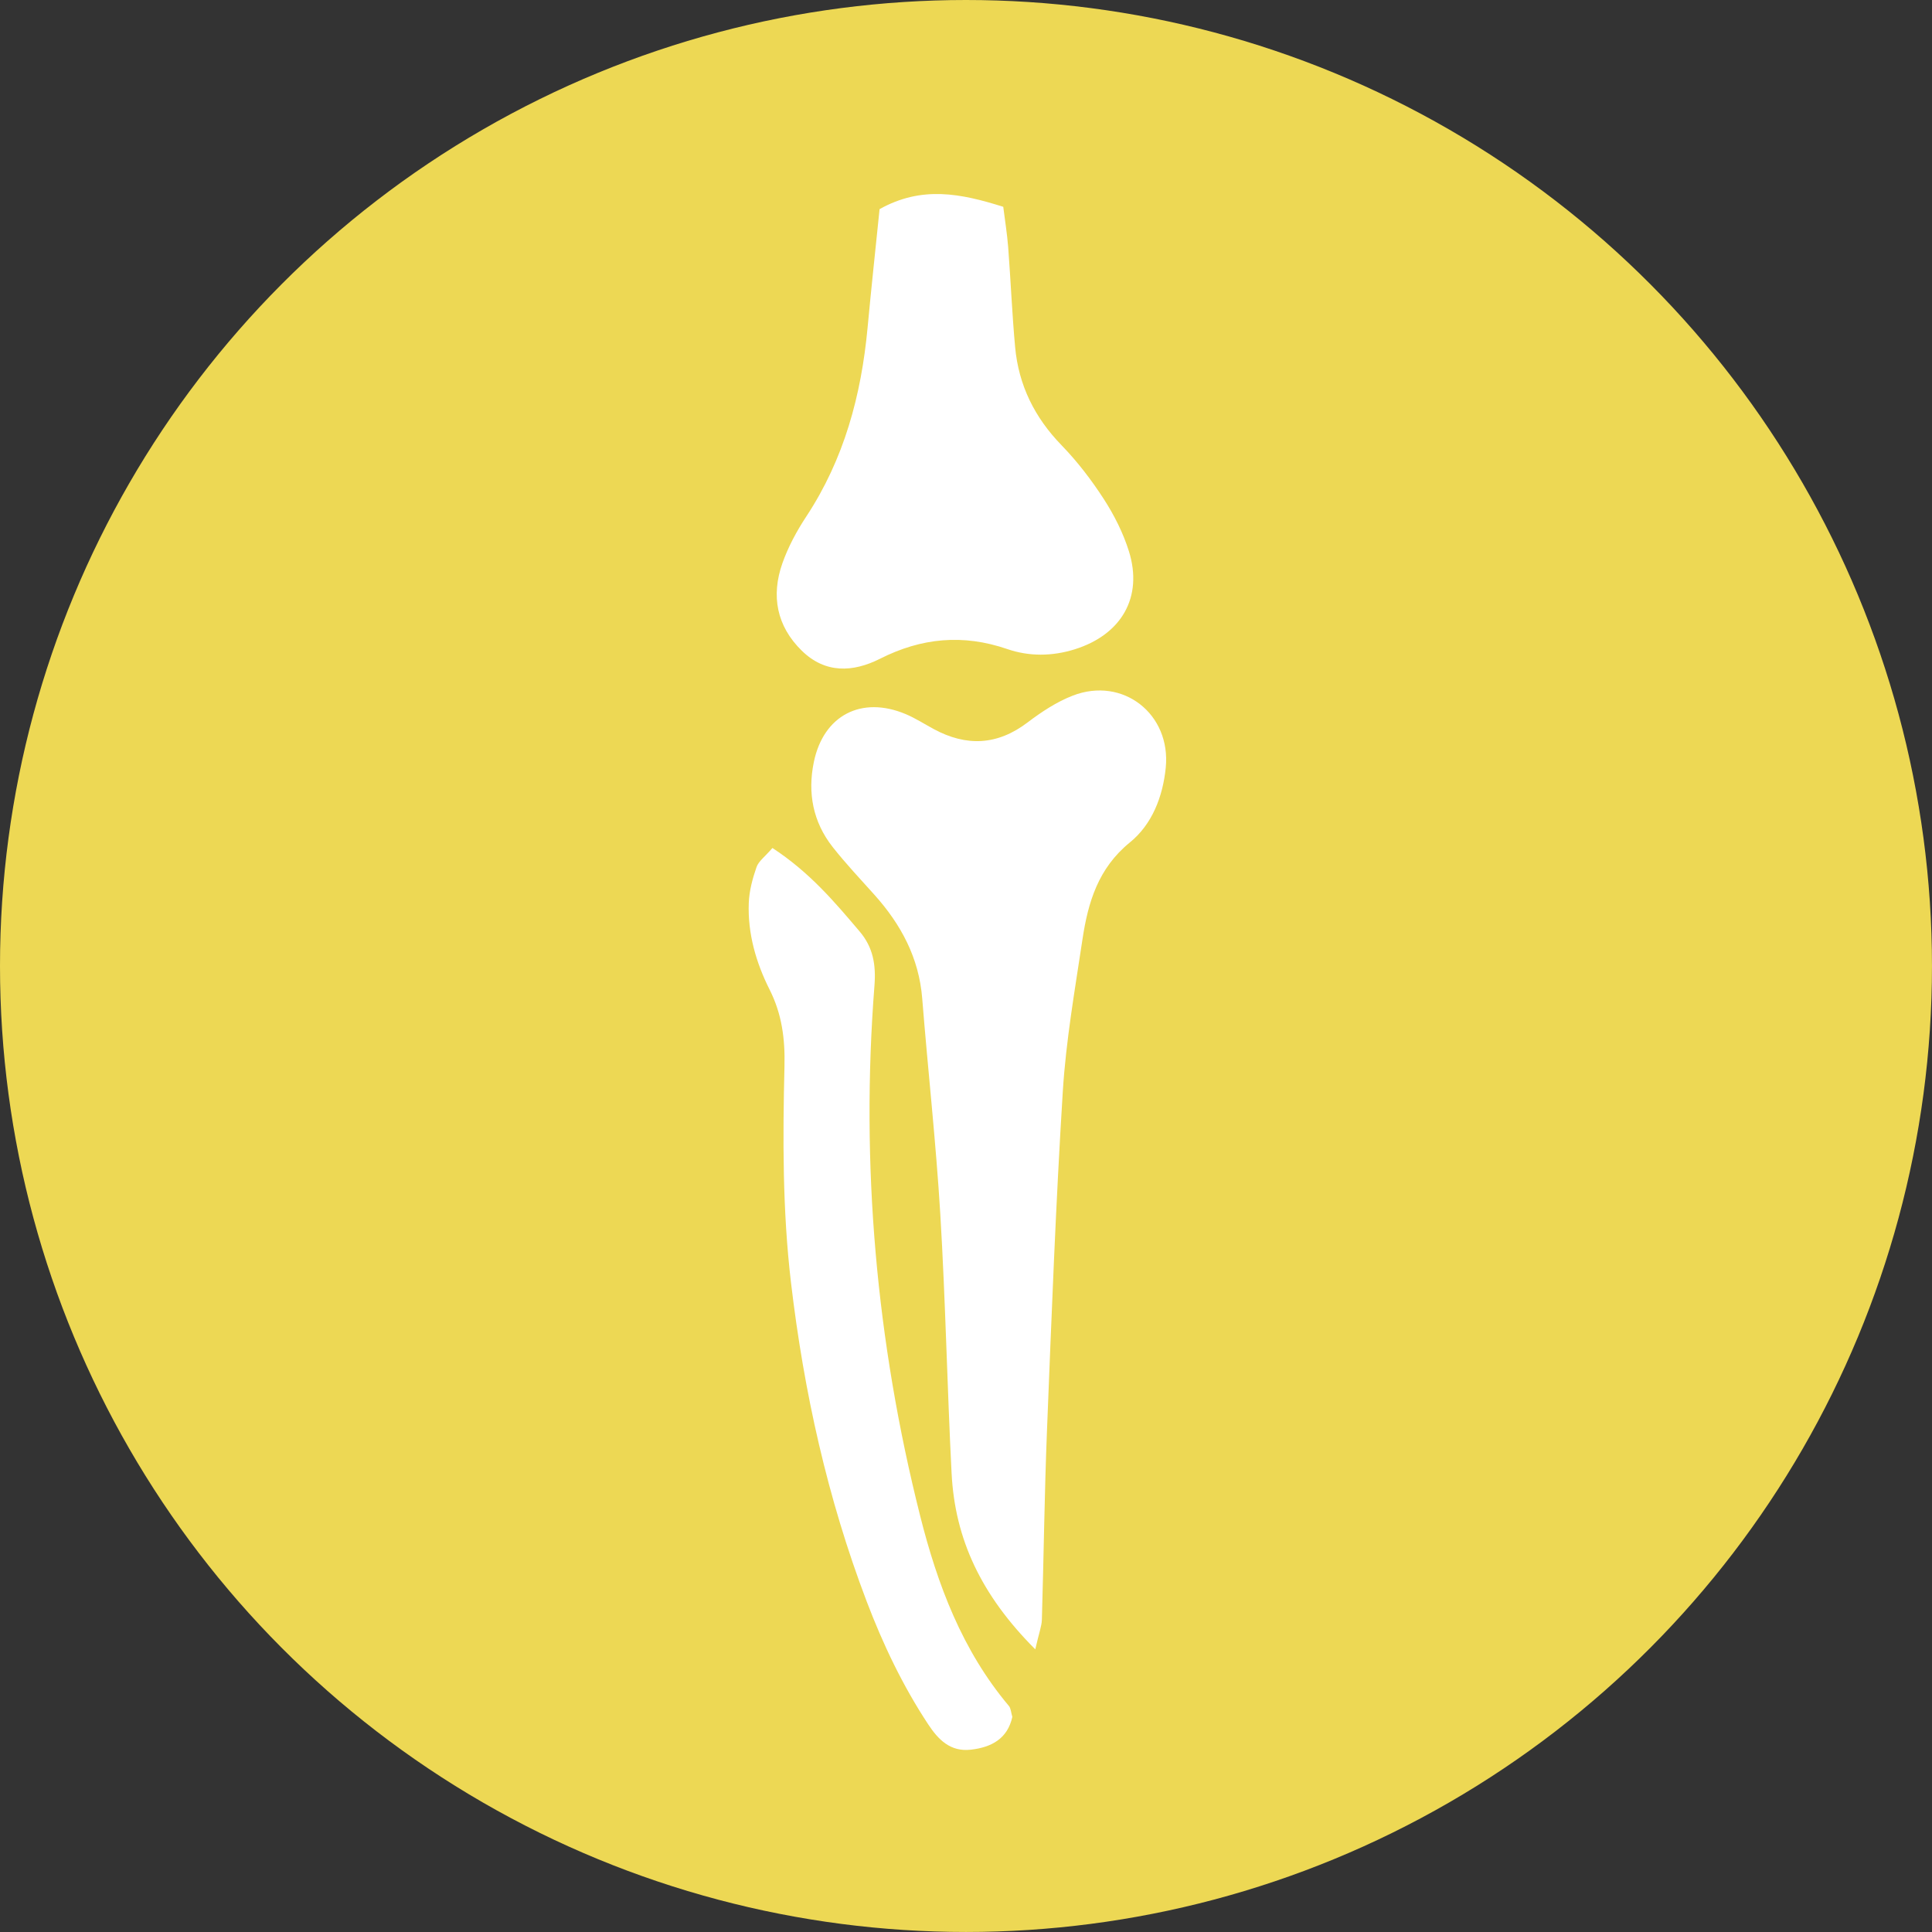 <?xml version="1.0" encoding="UTF-8"?>
<svg id="Layer_2" data-name="Layer 2" xmlns="http://www.w3.org/2000/svg" viewBox="0 0 964.87 964.87">
  <rect x="0" y="0" width="964.87" height="964.87" fill="#333333" stroke="none"/>
  <defs>
    <style>
      .cls-1 {
        fill: #fff;
      }

      .cls-2 {
        fill: #edd854;
      }
    </style>
  </defs>
  <g id="Layer_1-2" data-name="Layer 1">
    <g>
      <circle class="cls-2" cx="482.43" cy="482.43" r="482.43"/>
      <path class="cls-1" d="M517.02,823.69c-27.04-27.07-40.1-55.01-41.78-87.93-2.2-43.07-3.04-86.22-5.63-129.27-2.17-36-6.18-71.88-9.04-107.84-1.62-20.3-10.58-36.95-23.86-51.77-7.05-7.86-14.33-15.57-20.85-23.85-9.85-12.51-12.61-27-9.42-42.45,4.82-23.35,23.79-33.23,45.87-23.95,4.85,2.04,9.33,4.95,13.98,7.46,16.33,8.82,31.77,8.2,46.91-3.3,6.93-5.26,14.49-10.26,22.54-13.38,25.05-9.7,49.15,9.19,46.45,36.01-1.46,14.5-6.83,28.3-17.91,37.3-15.87,12.9-20.91,29.97-23.68,48.42-3.79,25.24-8.23,50.51-9.82,75.93-3.51,56.22-5.63,112.54-7.88,168.83-1.27,31.65-1.63,63.34-2.57,95.01-.09,3.19-1.37,6.34-3.29,14.78Z"/>
      <path class="cls-1" d="M439.27,104.44c21.12-11.76,40.46-7.87,61.77-1.16,.84,6.75,1.94,13.45,2.46,20.19,1.27,16.62,1.95,33.29,3.47,49.89,1.75,19.06,9.75,35.17,23.21,49.03,7.91,8.15,14.95,17.36,21.12,26.91,5.18,8.03,9.64,16.89,12.49,25.99,7.19,23-3.77,41.68-27.01,48.97-11.41,3.58-22.91,3.61-33.73-.11-22.15-7.61-42.87-5.61-63.56,4.84-13.5,6.81-27.34,7.48-39.09-4.04-12.55-12.29-15.38-27.42-9.67-43.63,2.88-8.18,7.14-16.08,11.93-23.35,18.9-28.68,27.47-60.56,30.62-94.31,1.86-19.99,4.03-39.96,5.99-59.21Z"/>
      <path class="cls-1" d="M385.76,423.49c18.65,12.2,31.1,27.01,43.6,41.75,6.61,7.8,8.18,16.43,7.36,26.94-6.96,89.47,.89,177.78,22.8,264.79,8.67,34.43,21.01,67.3,44.33,95,1.02,1.22,1.06,3.27,1.72,5.48-2.35,10.79-10.33,15.21-20.76,16.37-10.22,1.14-16.21-4.99-21.33-12.77-12.68-19.24-22.51-39.89-30.68-61.36-19.53-51.34-31.3-104.43-37.75-159-4.27-36.1-4.14-72.16-3.27-108.25,.33-13.66-1.29-26.01-7.43-38.22-6.79-13.5-10.98-28-10.4-43.29,.23-6.02,1.87-12.13,3.86-17.86,1.03-2.98,4.21-5.22,7.96-9.58Z"/>
    </g>
  </g>
</svg>